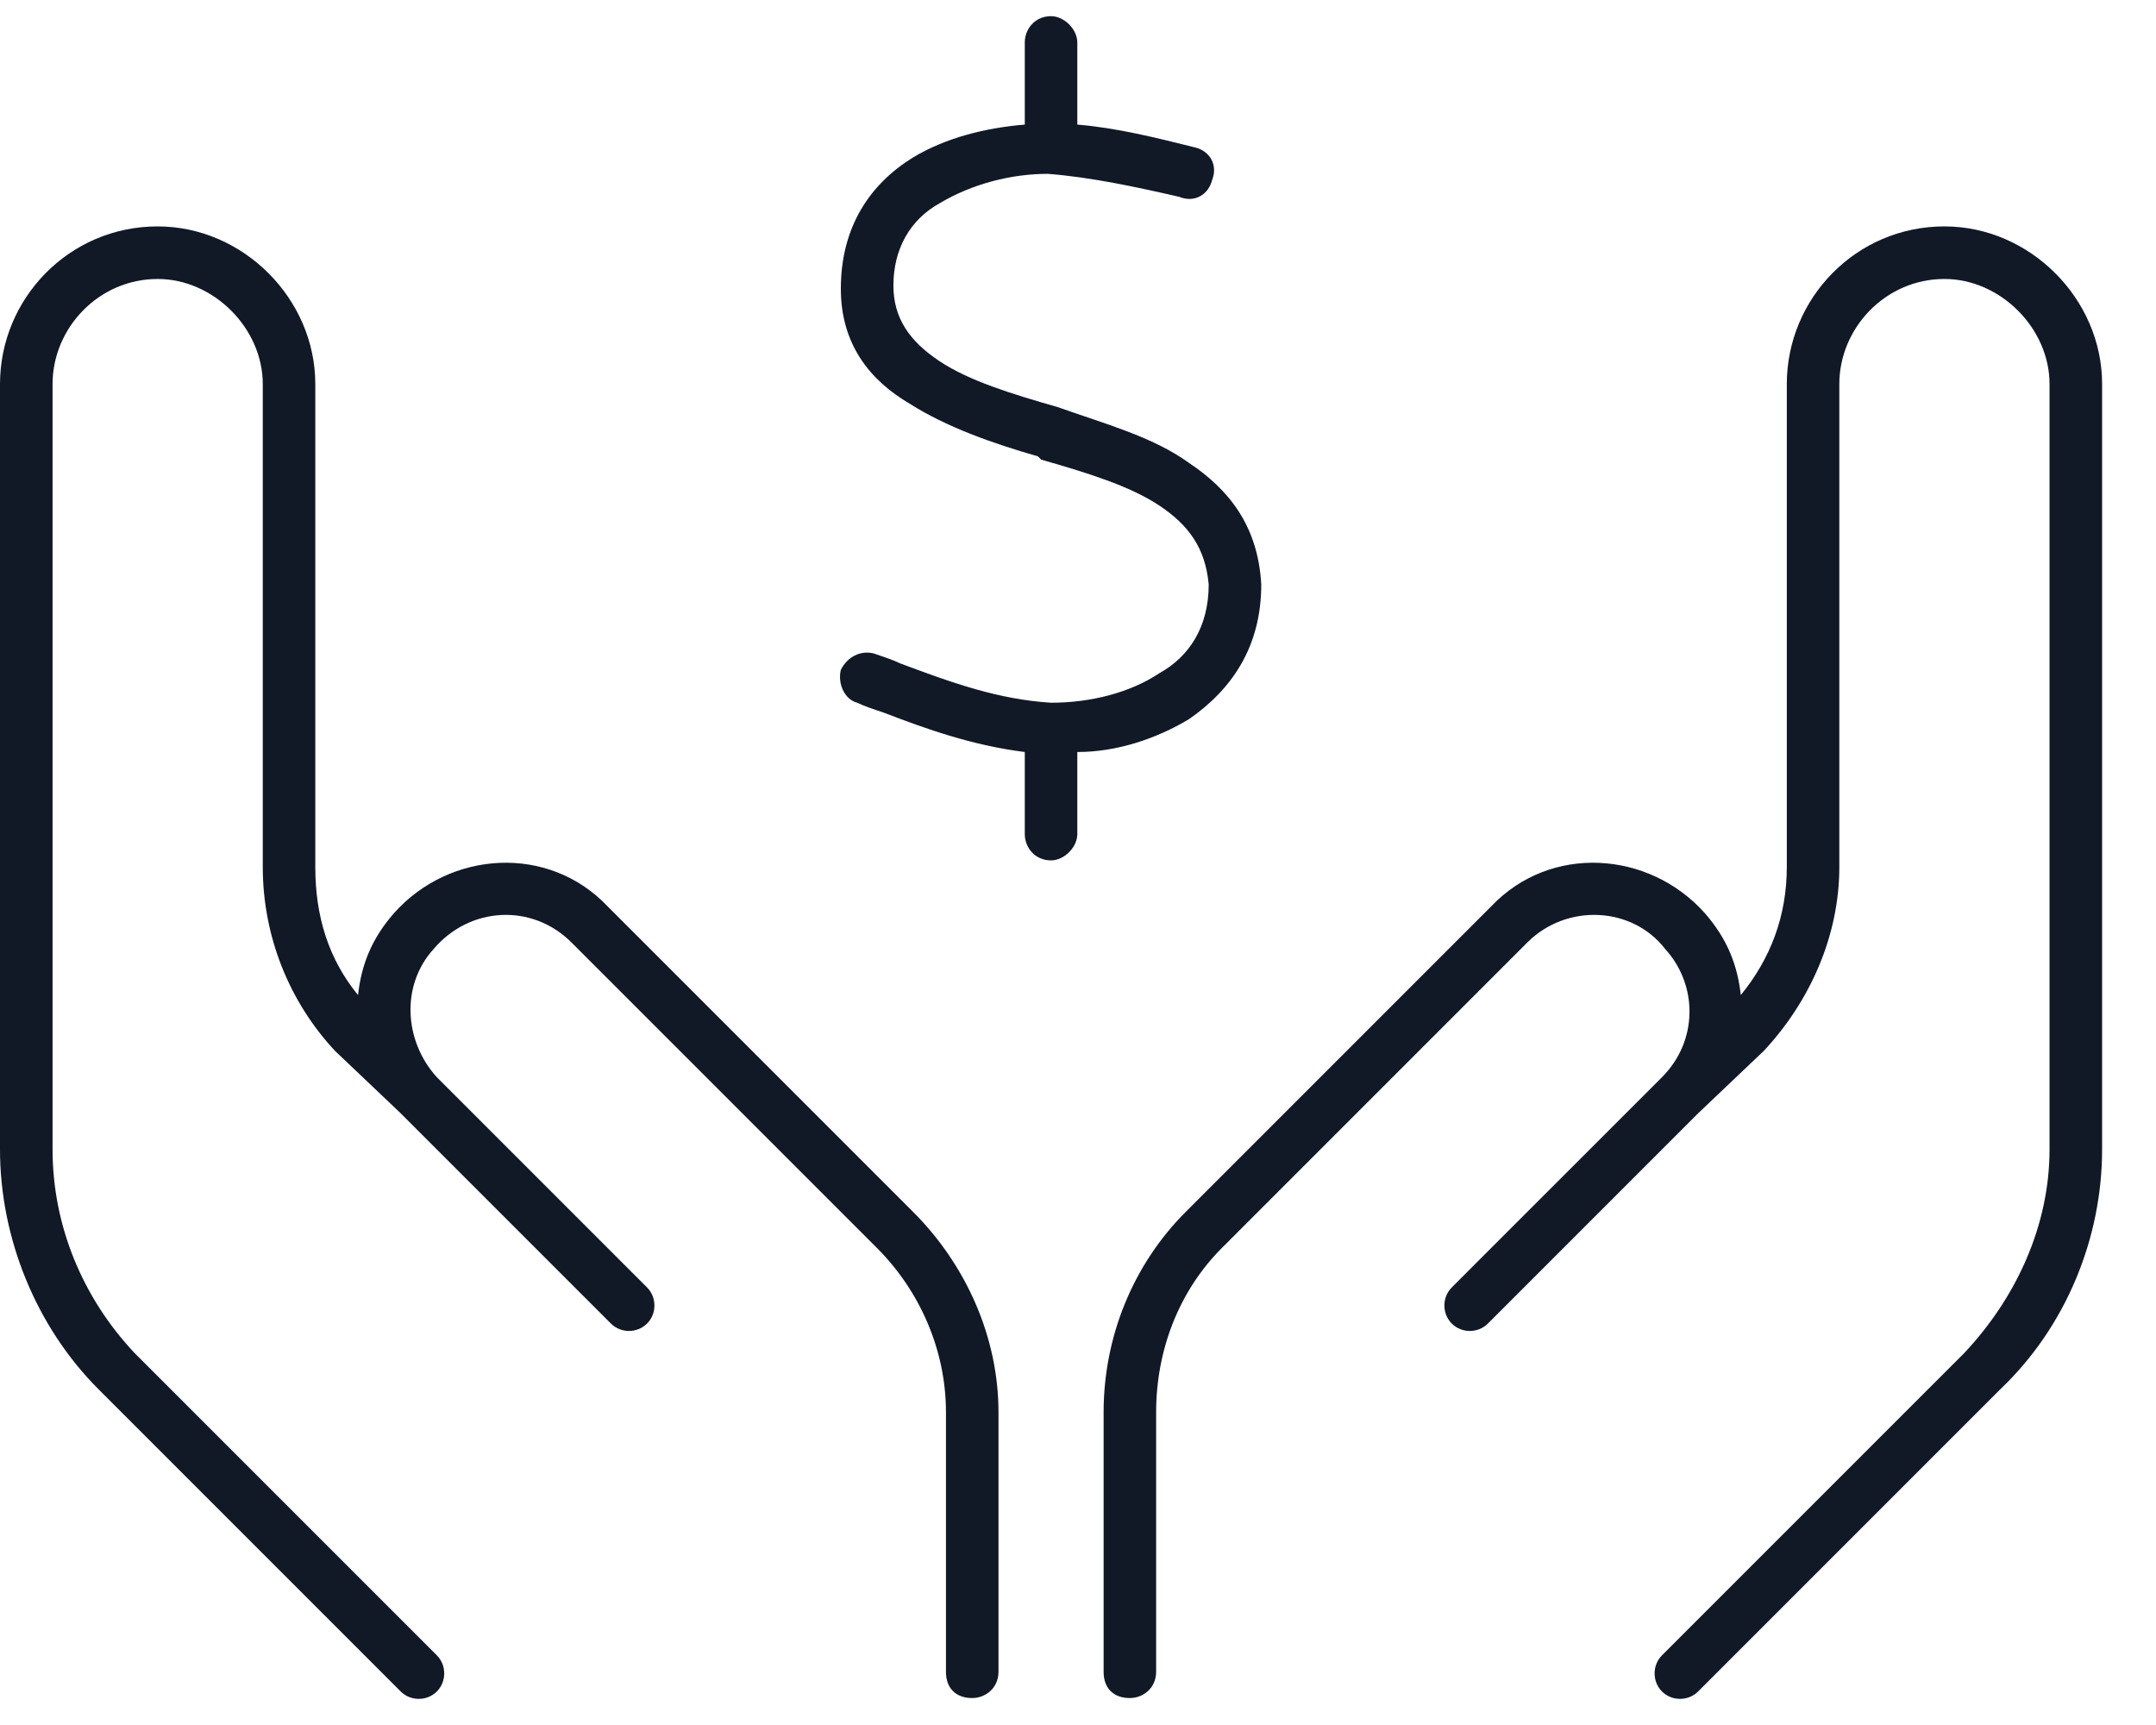 <svg width="50" height="40" viewBox="0 0 50 40" fill="none" xmlns="http://www.w3.org/2000/svg">
<path d="M24.984 0.984V2.889C25.898 2.965 26.812 3.193 27.727 3.422C28.031 3.498 28.26 3.803 28.107 4.184C28.031 4.488 27.727 4.717 27.346 4.564C26.355 4.336 25.289 4.107 24.299 4.031C23.461 4.031 22.547 4.26 21.785 4.717C21.1 5.098 20.719 5.783 20.719 6.621C20.719 7.383 21.1 7.916 21.785 8.373C22.471 8.83 23.461 9.135 24.527 9.439C25.594 9.82 26.736 10.125 27.574 10.734C28.488 11.344 29.174 12.182 29.25 13.553C29.25 15 28.564 15.99 27.574 16.676C26.812 17.133 25.898 17.438 24.984 17.438V19.342C24.984 19.646 24.68 19.951 24.375 19.951C23.994 19.951 23.766 19.646 23.766 19.342V17.438C22.547 17.285 21.48 16.904 20.49 16.523C20.262 16.447 20.033 16.371 19.881 16.295C19.576 16.219 19.424 15.838 19.5 15.533C19.652 15.229 19.957 15.076 20.262 15.152C20.49 15.229 20.719 15.305 20.871 15.381C22.09 15.838 23.156 16.219 24.375 16.295C25.289 16.295 26.203 16.066 26.889 15.609C27.574 15.229 28.031 14.543 28.031 13.553C27.955 12.715 27.574 12.182 26.889 11.725C26.203 11.268 25.213 10.963 24.146 10.658L24.07 10.582C23.004 10.277 21.938 9.896 21.1 9.363C20.186 8.83 19.5 7.992 19.5 6.697C19.5 5.25 20.186 4.26 21.176 3.65C21.938 3.193 22.852 2.965 23.766 2.889V0.984C23.766 0.68 23.994 0.375 24.375 0.375C24.68 0.375 24.984 0.68 24.984 0.984ZM7.312 8.906V20.104C7.312 21.246 7.617 22.236 8.303 23.074C8.379 22.389 8.607 21.779 9.141 21.17C10.435 19.723 12.721 19.57 14.092 21.018L21.176 28.102C22.395 29.32 23.156 30.996 23.156 32.748V38.766C23.156 39.147 22.852 39.375 22.547 39.375C22.166 39.375 21.938 39.147 21.938 38.766V32.748C21.938 31.301 21.328 29.93 20.338 28.939L13.254 21.855C12.34 20.941 10.893 21.018 10.055 22.008C9.293 22.846 9.369 24.141 10.131 24.979L14.396 29.244L15.006 29.854C15.234 30.082 15.234 30.463 15.006 30.691C14.777 30.92 14.396 30.92 14.168 30.691L13.559 30.082L9.293 25.816L7.77 24.369C6.703 23.227 6.094 21.703 6.094 20.104V8.906C6.094 7.611 4.951 6.469 3.656 6.469C2.285 6.469 1.219 7.611 1.219 8.906V26.654C1.219 28.406 1.904 30.082 3.123 31.377L10.131 38.385C10.359 38.613 10.359 38.994 10.131 39.223C9.902 39.451 9.521 39.451 9.293 39.223L2.285 32.215C0.838 30.768 0 28.711 0 26.654V8.906C0 6.926 1.6 5.25 3.656 5.25C5.637 5.25 7.312 6.926 7.312 8.906ZM45.094 5.25C47.074 5.25 48.75 6.926 48.75 8.906V26.654C48.75 28.711 47.912 30.768 46.389 32.215L39.381 39.223C39.152 39.451 38.772 39.451 38.543 39.223C38.315 38.994 38.315 38.613 38.543 38.385L45.551 31.377C46.77 30.082 47.531 28.406 47.531 26.654V8.906C47.531 7.611 46.389 6.469 45.094 6.469C43.723 6.469 42.656 7.611 42.656 8.906V20.104C42.656 21.703 41.971 23.227 40.904 24.369L39.381 25.816L35.115 30.082L34.506 30.691C34.277 30.92 33.897 30.92 33.668 30.691C33.44 30.463 33.44 30.082 33.668 29.854L34.277 29.244L38.543 24.979C39.381 24.141 39.381 22.846 38.619 22.008C37.857 21.018 36.334 20.941 35.42 21.855L28.336 28.939C27.346 29.93 26.812 31.301 26.812 32.748V38.766C26.812 39.147 26.508 39.375 26.203 39.375C25.822 39.375 25.594 39.147 25.594 38.766V32.748C25.594 30.996 26.279 29.32 27.498 28.102L34.582 21.018C35.953 19.57 38.238 19.723 39.533 21.17C40.066 21.779 40.295 22.389 40.371 23.074C41.057 22.236 41.438 21.246 41.438 20.104V8.906C41.438 6.926 43.037 5.25 45.094 5.25Z" fill="#111927"/>
</svg>
